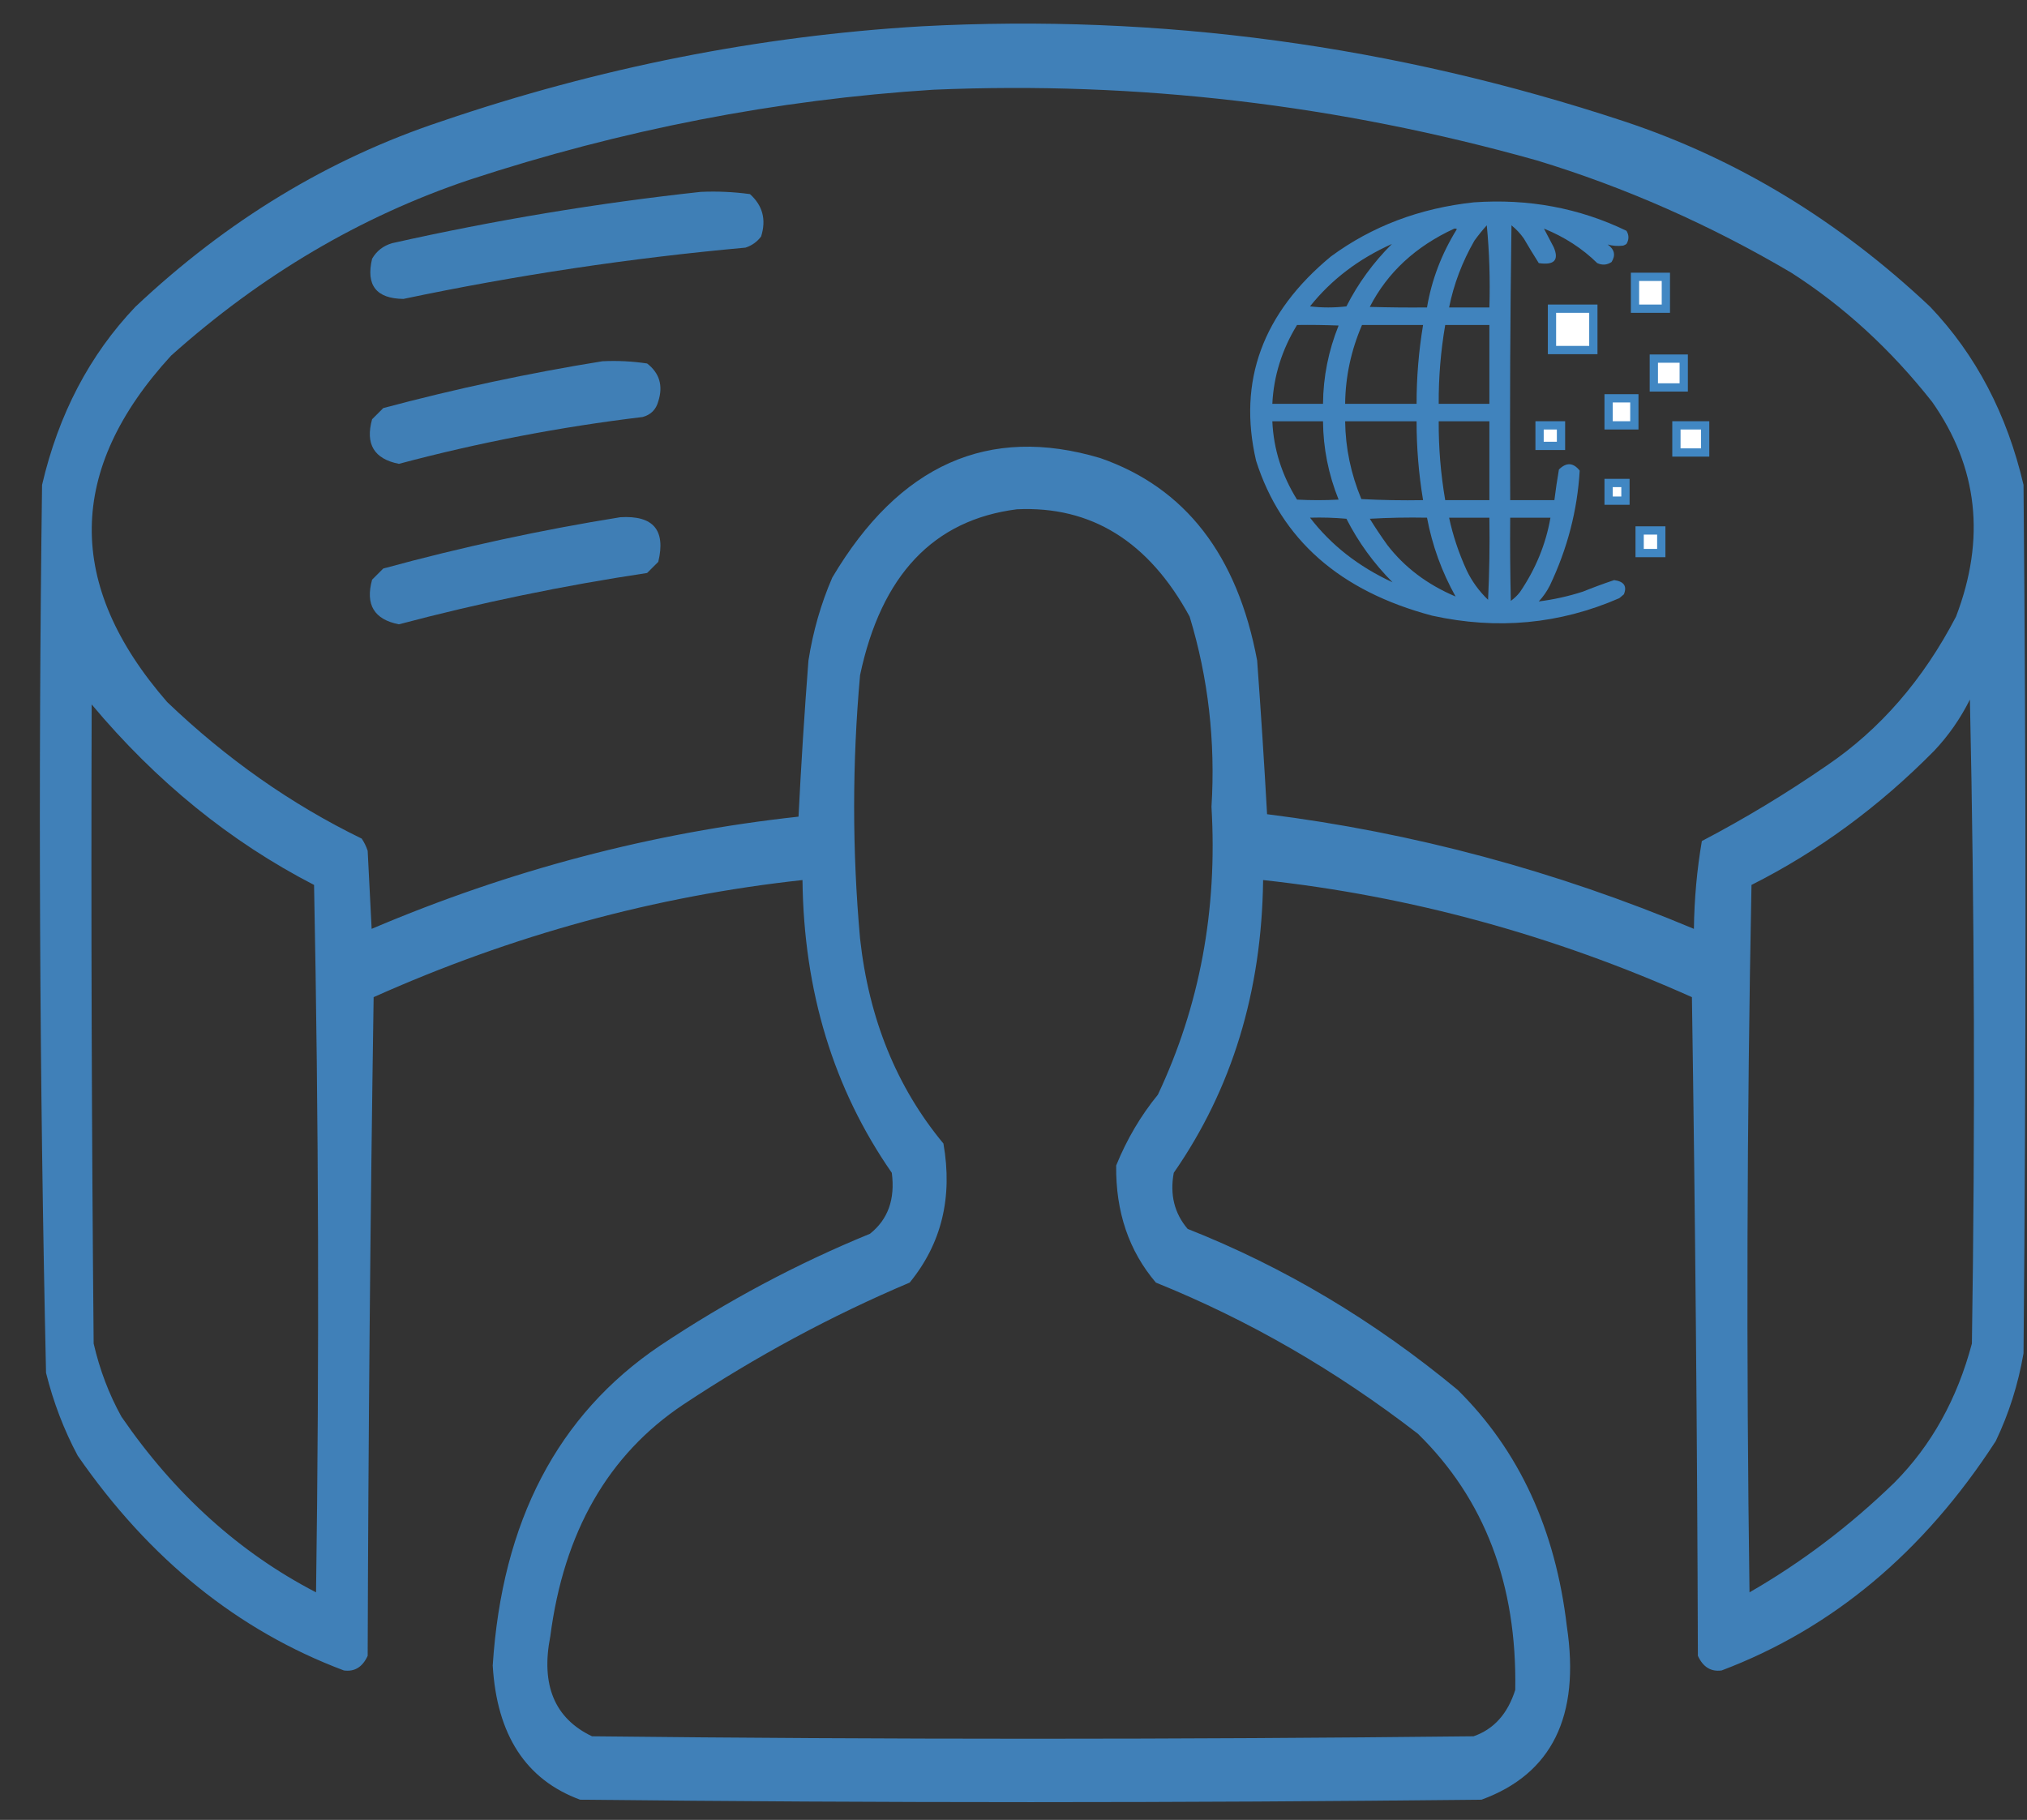 <svg width="49" height="44" viewBox="0 0 49 44" fill="none" xmlns="http://www.w3.org/2000/svg">
<rect x="0" y="0" width="49" height="44" fill="#333333" stroke="none"/>
<path opacity="0.913" fill-rule="evenodd" clip-rule="evenodd" d="M16.94 4.639C17.338 4.621 17.734 4.639 18.129 4.693C18.437 4.969 18.527 5.31 18.399 5.717C18.302 5.847 18.175 5.937 18.021 5.987C15.239 6.239 12.483 6.653 9.752 7.227C9.095 7.219 8.843 6.896 8.995 6.256C9.104 6.067 9.266 5.941 9.481 5.879C11.959 5.323 14.446 4.91 16.94 4.639Z" fill="#4187C3"/>
<path opacity="0.906" fill-rule="evenodd" clip-rule="evenodd" d="M14.562 8.734C14.924 8.716 15.284 8.734 15.643 8.788C15.944 9.021 16.034 9.327 15.913 9.704C15.859 9.902 15.733 10.028 15.535 10.082C13.544 10.321 11.58 10.698 9.643 11.214C9.043 11.096 8.827 10.737 8.995 10.136C9.085 10.046 9.175 9.956 9.265 9.866C11.025 9.396 12.791 9.019 14.562 8.734Z" fill="#4187C3"/>
<path opacity="0.9" fill-rule="evenodd" clip-rule="evenodd" d="M14.994 12.505C15.792 12.456 16.098 12.815 15.913 13.584C15.823 13.674 15.733 13.763 15.643 13.853C13.62 14.157 11.621 14.57 9.643 15.094C9.044 14.977 8.828 14.618 8.995 14.015C9.085 13.925 9.175 13.835 9.265 13.745C11.166 13.226 13.076 12.813 14.994 12.505Z" fill="#4187C3"/>
<path opacity="0.92" fill-rule="evenodd" clip-rule="evenodd" d="M22.278 0.636C28.042 0.33 33.705 1.096 39.269 2.936C41.984 3.838 44.448 5.332 46.66 7.418C47.765 8.579 48.517 10.014 48.916 11.723C48.98 18.722 48.98 25.72 48.916 32.719C48.786 33.472 48.562 34.179 48.244 34.842C46.507 37.524 44.3 39.372 41.62 40.386C41.361 40.423 41.169 40.305 41.044 40.032C41.028 34.723 40.98 29.416 40.9 24.108C37.547 22.608 34.091 21.664 30.534 21.277C30.502 23.969 29.782 26.328 28.374 28.355C28.277 28.883 28.389 29.335 28.71 29.711C31.041 30.632 33.217 31.93 35.237 33.603C36.723 35.071 37.602 36.977 37.877 39.324C38.203 41.494 37.514 42.89 35.813 43.511C28.55 43.59 21.287 43.59 14.023 43.511C12.714 43.029 12.011 41.948 11.911 40.268C12.135 36.785 13.479 34.21 15.943 32.542C17.572 31.455 19.268 30.55 21.03 29.829C21.466 29.484 21.642 28.992 21.558 28.355C20.15 26.328 19.43 23.969 19.399 21.277C15.841 21.664 12.385 22.608 9.032 24.108C8.952 29.416 8.904 34.723 8.888 40.032C8.763 40.305 8.571 40.423 8.312 40.386C5.751 39.423 3.608 37.693 1.88 35.196C1.547 34.574 1.291 33.905 1.113 33.191C0.954 26.04 0.922 18.884 1.017 11.723C1.415 10.014 2.167 8.579 3.272 7.418C5.484 5.332 7.948 3.838 10.664 2.936C14.478 1.635 18.35 0.868 22.278 0.636ZM22.566 2.169C27.492 1.959 32.355 2.529 37.157 3.88C39.282 4.527 41.33 5.431 43.3 6.592C44.572 7.407 45.708 8.449 46.708 9.718C47.814 11.294 48.006 13.024 47.284 14.908C46.491 16.433 45.451 17.632 44.164 18.506C43.183 19.183 42.175 19.792 41.14 20.334C41.021 21.029 40.957 21.736 40.948 22.457C37.598 21.052 34.158 20.128 30.63 19.685C30.561 18.452 30.481 17.214 30.39 15.97C29.914 13.419 28.65 11.788 26.598 11.075C23.897 10.269 21.738 11.232 20.119 13.964C19.845 14.597 19.653 15.266 19.543 15.97C19.446 17.228 19.366 18.486 19.303 19.744C15.769 20.129 12.33 21.033 8.984 22.457C8.952 21.828 8.92 21.199 8.888 20.57C8.852 20.462 8.804 20.363 8.744 20.275C7.041 19.446 5.474 18.345 4.04 16.972C1.579 14.142 1.611 11.351 4.136 8.598C6.313 6.651 8.713 5.235 11.335 4.351C15.03 3.136 18.774 2.409 22.566 2.169ZM24.582 12.313C26.38 12.228 27.771 13.093 28.758 14.908C29.208 16.389 29.384 17.922 29.286 19.508C29.434 22 29.002 24.32 27.99 26.467C27.575 26.975 27.239 27.545 26.982 28.178C26.969 29.299 27.289 30.242 27.942 31.009C30.181 31.913 32.293 33.132 34.277 34.665C35.89 36.244 36.674 38.309 36.629 40.857C36.446 41.435 36.11 41.809 35.621 41.978C28.518 42.057 21.414 42.057 14.311 41.978C13.407 41.546 13.071 40.74 13.303 39.56C13.631 37.036 14.703 35.169 16.519 33.957C18.276 32.792 20.1 31.809 21.99 31.009C22.762 30.066 23.034 28.946 22.806 27.647C21.677 26.286 21.005 24.635 20.791 22.693C20.6 20.57 20.6 18.447 20.791 16.323C21.302 13.905 22.566 12.569 24.582 12.313ZM47.62 16.913C47.732 22.083 47.748 27.273 47.668 32.483C47.312 33.825 46.688 34.946 45.796 35.844C44.716 36.892 43.548 37.776 42.292 38.498C42.212 32.797 42.228 27.096 42.34 21.395C43.955 20.581 45.427 19.5 46.756 18.152C47.102 17.786 47.39 17.373 47.62 16.913ZM2.216 17.031C3.775 18.895 5.567 20.35 7.592 21.395C7.704 27.096 7.72 32.797 7.64 38.498C5.792 37.541 4.224 36.126 2.936 34.252C2.635 33.709 2.411 33.119 2.264 32.483C2.216 27.332 2.2 22.182 2.216 17.031Z" fill="#4187C3"/>
<path opacity="0.958" fill-rule="evenodd" clip-rule="evenodd" d="M35.627 4.892C36.945 4.799 38.176 5.028 39.318 5.58C39.381 5.686 39.381 5.792 39.318 5.898C39.295 5.914 39.269 5.928 39.24 5.938C39.108 5.954 38.983 5.946 38.863 5.911C39.03 6.031 39.061 6.172 38.957 6.335C38.848 6.408 38.733 6.417 38.611 6.361C38.249 6.006 37.819 5.728 37.323 5.527C37.396 5.668 37.474 5.818 37.559 5.977C37.692 6.289 37.572 6.417 37.198 6.361C37.074 6.166 36.954 5.968 36.836 5.766C36.754 5.648 36.654 5.542 36.538 5.448C36.507 7.663 36.496 9.877 36.507 12.092C36.863 12.092 37.219 12.092 37.575 12.092C37.606 11.845 37.642 11.598 37.685 11.351C37.865 11.173 38.032 11.182 38.187 11.378C38.131 12.338 37.89 13.265 37.465 14.157C37.395 14.296 37.306 14.424 37.198 14.541C37.561 14.495 37.917 14.416 38.266 14.303C38.514 14.203 38.766 14.11 39.02 14.025C39.258 14.058 39.336 14.172 39.255 14.369C39.219 14.4 39.182 14.431 39.145 14.462C37.703 15.09 36.196 15.231 34.621 14.885C32.389 14.293 30.97 13.044 30.364 11.139C29.918 9.215 30.52 7.569 32.171 6.202C33.164 5.471 34.316 5.034 35.627 4.892ZM35.941 5.448C36.004 6.1 36.024 6.762 36.004 7.433C35.679 7.433 35.355 7.433 35.03 7.433C35.143 6.87 35.347 6.332 35.642 5.818C35.735 5.69 35.834 5.566 35.941 5.448ZM35.156 5.527C35.179 5.524 35.2 5.528 35.218 5.54C34.849 6.135 34.608 6.766 34.496 7.433C34.035 7.438 33.574 7.433 33.113 7.42C33.539 6.589 34.22 5.958 35.156 5.527ZM33.648 5.898C33.194 6.351 32.828 6.854 32.548 7.407C32.255 7.442 31.961 7.442 31.668 7.407C32.181 6.763 32.841 6.26 33.648 5.898ZM31.354 7.857C31.689 7.852 32.024 7.857 32.359 7.87C32.113 8.483 31.987 9.114 31.982 9.763C31.574 9.763 31.166 9.763 30.757 9.763C30.79 9.09 30.989 8.454 31.354 7.857ZM32.925 7.857C33.417 7.857 33.909 7.857 34.401 7.857C34.296 8.489 34.243 9.124 34.244 9.763C33.669 9.763 33.092 9.763 32.517 9.763C32.524 9.107 32.66 8.472 32.925 7.857ZM34.936 7.857C35.292 7.857 35.648 7.857 36.004 7.857C36.004 8.492 36.004 9.128 36.004 9.763C35.595 9.763 35.187 9.763 34.779 9.763C34.775 9.124 34.828 8.489 34.936 7.857ZM30.757 10.186C31.166 10.186 31.574 10.186 31.982 10.186C31.987 10.835 32.113 11.466 32.359 12.079C32.024 12.097 31.689 12.097 31.354 12.079C30.986 11.487 30.787 10.856 30.757 10.186ZM32.517 10.186C33.092 10.186 33.669 10.186 34.244 10.186C34.243 10.825 34.296 11.46 34.401 12.092C33.902 12.101 33.404 12.092 32.909 12.066C32.656 11.457 32.525 10.831 32.517 10.186ZM34.779 10.186C35.187 10.186 35.595 10.186 36.004 10.186C36.004 10.822 36.004 11.457 36.004 12.092C35.648 12.092 35.292 12.092 34.936 12.092C34.828 11.46 34.775 10.825 34.779 10.186ZM31.668 12.516C31.962 12.507 32.255 12.516 32.548 12.542C32.835 13.107 33.207 13.619 33.663 14.078C32.841 13.699 32.176 13.178 31.668 12.516ZM33.113 12.542C33.569 12.516 34.029 12.507 34.496 12.516C34.623 13.189 34.853 13.824 35.187 14.422C34.504 14.133 33.954 13.718 33.538 13.178C33.387 12.969 33.246 12.757 33.113 12.542ZM35.03 12.516C35.355 12.516 35.679 12.516 36.004 12.516C36.014 13.178 36.004 13.84 35.972 14.501C35.752 14.29 35.58 14.052 35.454 13.787C35.265 13.374 35.123 12.951 35.03 12.516ZM36.507 12.516C36.831 12.516 37.156 12.516 37.48 12.516C37.369 13.156 37.123 13.756 36.742 14.316C36.681 14.395 36.607 14.465 36.522 14.528C36.507 13.857 36.501 13.187 36.507 12.516Z" fill="#4187C3"/>
<path d="M40.702 8.67H39.979V9.367H40.702V8.67Z" fill="white" stroke="#4187C3" stroke-width="0.2"/>
<path d="M39.293 11.677H38.886V12.104H39.293V11.677Z" fill="white" stroke="#4187C3" stroke-width="0.2"/>
<path d="M39.508 9.63H38.886V10.284H39.508V9.63Z" fill="white" stroke="#4187C3" stroke-width="0.2"/>
<path d="M37.735 10.284H37.217V10.78H37.735V10.284Z" fill="white" stroke="#4187C3" stroke-width="0.2"/>
<path d="M41.22 10.284H40.525V10.94H41.22V10.284Z" fill="white" stroke="#4187C3" stroke-width="0.2"/>
<path d="M38.517 7.463H37.517V8.463H38.517V7.463Z" fill="white" stroke="#4187C3" stroke-width="0.2"/>
<path d="M40.159 12.825H39.636V13.371H40.159V12.825Z" fill="white" stroke="#4187C3" stroke-width="0.2"/>
<path d="M40.27 6.693H39.524V7.463H40.27V6.693Z" fill="white" stroke="#4187C3" stroke-width="0.2"/>
</svg>
